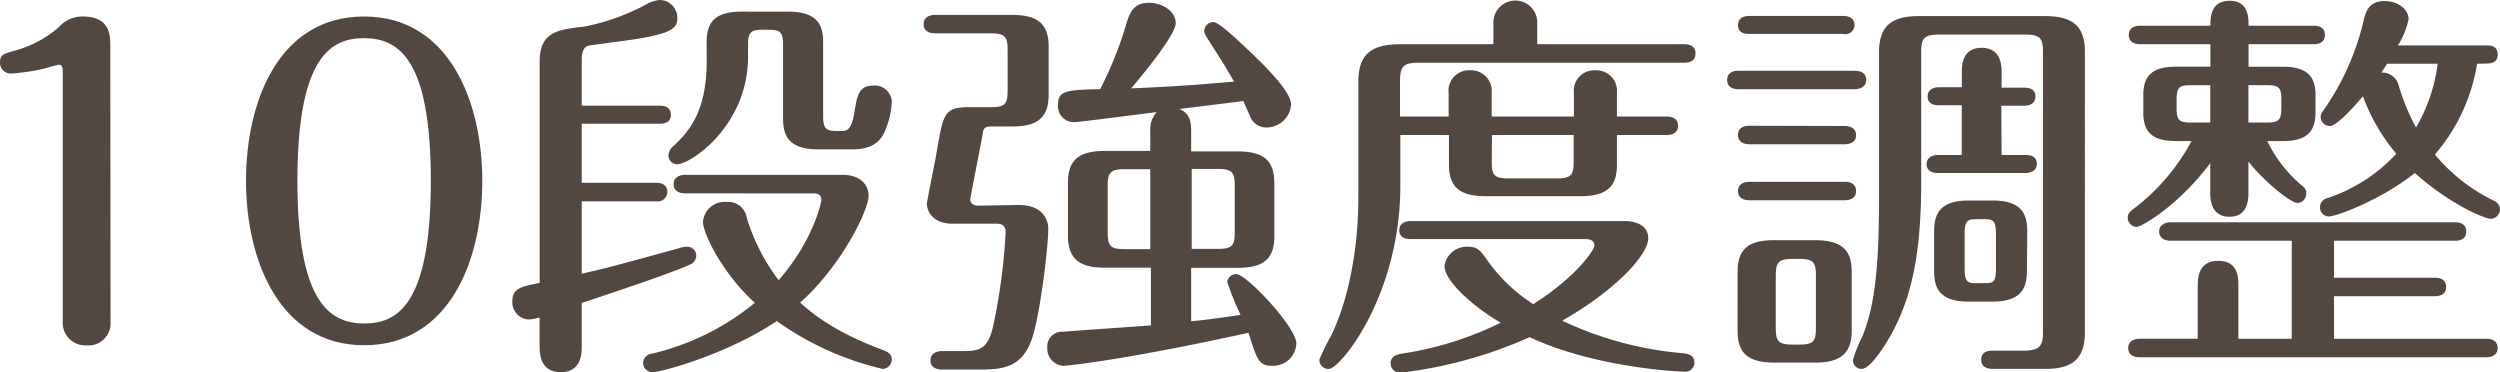 <svg xmlns="http://www.w3.org/2000/svg" viewBox="0 0 313.71 46.7"><defs><style>.cls-1{fill:#534741;}</style></defs><title>feature5</title><g id="圖層_2" data-name="圖層 2"><g id="middle"><path class="cls-1" d="M13.87,40.34a2.78,2.78,0,0,1-3,3,2.84,2.84,0,0,1-3-3V8.88c0-.21,0-.76-.46-.76a17.07,17.07,0,0,0-1.71.45,25.67,25.67,0,0,1-4.34.66A1.36,1.36,0,0,1,0,7.82c0-1,.45-1.06,2.22-1.57A14,14,0,0,0,7.36,3.43a3.9,3.9,0,0,1,3-1.36c3.48,0,3.48,2.37,3.48,3.78Z"/><path class="cls-1" d="M60.52,22.69c0,10.14-4.24,20.63-14.83,20.63S30.87,32.68,30.87,22.69,35,2.07,45.69,2.07,60.52,12.81,60.52,22.69Zm-23.2,0c0,15.08,3.94,17.9,8.37,17.9,4,0,8.37-2.06,8.37-17.9,0-15.23-4-17.9-8.37-17.9C41.71,4.79,37.32,6.81,37.32,22.69Z"/><path class="cls-1" d="M82.77,13.26c.5,0,1.41.1,1.41,1.16s-1,1.11-1.41,1.11H73v7.41h9.38c.51,0,1.36.16,1.36,1.16a1.19,1.19,0,0,1-1.36,1.16H73v9.08c3-.66,5-1.21,12.15-3.18a3.15,3.15,0,0,1,1.11-.2,1.12,1.12,0,0,1,1.11,1.11,1.25,1.25,0,0,1-.85,1.16c-2.63,1.16-9,3.28-13.52,4.79v5.5c0,.7,0,3.18-2.62,3.18-2.22,0-2.67-1.67-2.67-3.18V39.84a5.67,5.67,0,0,1-1.42.25,2.17,2.17,0,0,1-2-2.27c0-1.61,1.06-1.86,3.43-2.32V7.72c0-3.74,2.27-4,5.64-4.39A27.7,27.7,0,0,0,81.1.55,4,4,0,0,1,82.82,0,2.25,2.25,0,0,1,85,2.22c0,1.46-.75,2.17-8,3.07L74,5.7c-.7.1-1,.7-1,1.81v5.75Zm3.22,11c-.55,0-1.46-.16-1.46-1.16s1-1.16,1.46-1.16h19.72c2.37,0,3.28,1.36,3.28,2.62,0,1.86-3.43,8.82-8.58,13.41,3.53,3.28,8,5.05,10.49,6,.41.15,1,.41,1,1.11a1.18,1.18,0,0,1-1.16,1.21,37.57,37.57,0,0,1-13.26-6C91.19,44.48,83,46.7,81.86,46.7a1.17,1.17,0,0,1-1.16-1.16,1.23,1.23,0,0,1,1.11-1.16A31.79,31.79,0,0,0,94.72,38c-4.19-3.83-6.51-8.77-6.51-10.18a2.73,2.73,0,0,1,2.93-2.48,2.37,2.37,0,0,1,2.57,2,24.88,24.88,0,0,0,4,7.82c4.34-5,5.35-9.68,5.35-10.09,0-.8-.71-.8-1-.8ZM88.67,5.34c0-2.32.8-3.88,4.38-3.88H98.9c3.73,0,4.39,1.72,4.39,3.88v9.18c0,1.92.5,1.92,2.22,1.92.76,0,1.36-.1,1.71-2.42.35-2.07.56-3.28,2.37-3.28a2.14,2.14,0,0,1,2.32,2,10.59,10.59,0,0,1-1,4c-.7,1.41-2.06,2-3.88,2h-4.39c-3.78,0-4.38-1.82-4.38-3.93V5.65c0-1.67-.36-1.92-1.87-1.92h-.86c-1.31,0-1.66.4-1.66,1.82V7.11c0,8.67-7.21,13.51-8.93,13.51a1.12,1.12,0,0,1-1.06-1.15,1.67,1.67,0,0,1,.66-1.17c2.22-2.06,4.14-4.68,4.14-10.69Z"/><path class="cls-1" d="M127.81,25.72c2.92,0,3.73,1.71,3.73,3,0,2.42-1.11,11.5-2.17,14.12-1.21,3.13-3.38,3.53-6.2,3.53h-5c-.5,0-1.41-.15-1.41-1.15s1-1.17,1.41-1.17h2.73c1.86,0,3-.15,3.68-2.92a74.23,74.23,0,0,0,1.61-12c0-.81-.45-1.06-1.16-1.06h-5.49c-2.33,0-3.18-1.36-3.23-2.47,0-.36,1.16-5.95,1.31-7,.75-4.29.91-5.15,3.93-5.15h2.77c1.82,0,2.12-.4,2.12-2.11V6.25c0-1.61-.3-2.07-2.12-2.07h-7c-.51,0-1.42-.15-1.42-1.16s1-1.15,1.42-1.15H127c3.43,0,4.59,1.31,4.59,4v6c0,3-1.52,4-4.59,4h-2.68c-.85,0-.95.41-1,.91-.36,2-1.57,8-1.57,8.27,0,.51.46.76,1,.76Zm16.53-9.33a3.22,3.22,0,0,1,.81-2.32c-1.71.2-9.73,1.26-10.39,1.26a2,2,0,0,1-2-2.07c0-1.76.65-2,5.29-2.07a46.2,46.2,0,0,0,3.38-8.52c.51-1.51,1.11-2.32,2.77-2.32,1.37,0,3.33.86,3.33,2.57,0,1.42-3.93,6.21-5.59,8.17,5.9-.25,8.87-.5,12.91-.85-1.22-2.12-1.42-2.42-3.23-5.25-.45-.7-.51-.91-.51-1.11a1.17,1.17,0,0,1,1.16-1.11c.71,0,3.48,2.67,4.39,3.53,1.66,1.57,5.35,5.1,5.35,6.81A3.1,3.1,0,0,1,158.92,16a2.2,2.2,0,0,1-2-1.26c-.11-.26-.76-1.77-.91-2.07-1,.15-6.36.8-8,1,1.11.55,1.46,1.21,1.46,2.72V19h5.85c3.38,0,4.59,1.26,4.59,4v6.61c0,2.57-1,4-4.59,4h-5.85v6.7c1.41-.1,5.3-.65,6.2-.8A36.27,36.27,0,0,1,154,35.4a1.12,1.12,0,0,1,1.16-1c1.21,0,7.51,6.61,7.51,8.73a2.91,2.91,0,0,1-3,2.77c-1.72,0-1.92-.71-3-4.14-15.63,3.43-22.74,4.14-23.25,4.14a2.15,2.15,0,0,1-2-2.27,1.85,1.85,0,0,1,2-2c1.57-.15,9.23-.65,11-.8V33.59H138.6c-3,0-4.59-1-4.59-4V22.94c0-2.57,1.06-4,4.59-4h5.74Zm0,4.84h-3.22c-1.82,0-2.12.45-2.12,2.12v5.8c0,1.71.3,2.11,2.12,2.11h3.22Zm5.2,10h3.28c1.81,0,2.12-.4,2.12-2.11v-5.8c0-1.67-.31-2.12-2.12-2.12h-3.28Z"/><path class="cls-1" d="M181.82,16.94h-6.1V23.3c0,13.71-7.51,23-9,23a1.14,1.14,0,0,1-1.16-1.16,25.43,25.43,0,0,1,1.47-3c2.42-5,3.42-11.65,3.42-17.3V10.29c0-3.58,1.72-4.74,5.3-4.74h11.65V2.92a2.75,2.75,0,1,1,5.5-.2V5.55h18.45c.46,0,1.41.1,1.41,1.16s-.95,1.16-1.41,1.16H178c-1.92,0-2.32.5-2.32,2.32v4.43h6.1V11.7a2.57,2.57,0,0,1,2.72-2.88,2.6,2.6,0,0,1,2.68,2.88v2.92H197.5V11.7a2.57,2.57,0,0,1,2.68-2.88,2.6,2.6,0,0,1,2.72,2.88v2.92h6.25c.41,0,1.42.11,1.42,1.16s-1,1.16-1.42,1.16H202.9v3.68c0,2.43-.86,4-4.59,4h-11.9c-3.38,0-4.59-1.26-4.59-4ZM177,30c-.5,0-1.41-.1-1.41-1.11s1-1.15,1.41-1.15h26.83c1.56,0,3,.6,3,2.16,0,2.07-4.14,6.56-10.8,10.34a44,44,0,0,0,15.23,4.09c.91.1,1.36.45,1.36,1.16a1.15,1.15,0,0,1-1.31,1.15c-.65,0-11.19-.5-19.36-4.33a55.8,55.8,0,0,1-15.18,4.33,4.66,4.66,0,0,1-1.06.11,1.15,1.15,0,0,1-1.21-1.16c0-.61.4-1.06,1.36-1.21a41.9,41.9,0,0,0,12.46-3.89c-2.78-1.56-7.06-5-7.06-7.16a2.84,2.84,0,0,1,2.92-2.37c1.21,0,1.57.41,2.57,1.87a21,21,0,0,0,5.65,5.34c5.6-3.58,7.67-6.86,7.67-7.36,0-.76-.76-.81-1.16-.81Zm10.19-9.73c0,1.62.25,2.12,2.06,2.12h6.11c1.81,0,2.11-.45,2.11-2.12V16.94H187.22Z"/><path class="cls-1" d="M232.76,8.88c.51,0,1.42.15,1.42,1.15s-1,1.16-1.42,1.16H218.14c-.56,0-1.41-.15-1.41-1.16s.9-1.15,1.41-1.15Zm-.4,32.62c0,2.67-1.21,4-4.59,4h-5.15c-3.72,0-4.58-1.62-4.58-4V34.14c0-2.77,1.21-4,4.58-4h5.15c3.73,0,4.59,1.61,4.59,4ZM231.3,2c.5,0,1.41.15,1.41,1.16a1.15,1.15,0,0,1-1.41,1.1H219.5c-.4,0-1.41-.05-1.41-1.1S219.05,2,219.5,2Zm.2,13.81c.55,0,1.41.21,1.41,1.16S232,18.1,231.5,18.1h-12c-.45,0-1.41-.15-1.41-1.16s.91-1.16,1.41-1.16Zm0,7c.51,0,1.41.15,1.41,1.16s-.95,1.16-1.41,1.16h-12c-.45,0-1.41-.15-1.41-1.16s1-1.16,1.41-1.16Zm-3.63,11.8c0-1.71-.35-2.12-2.07-2.12h-.86c-1.76,0-2.11.41-2.11,2.12v6.51c0,1.66.3,2.12,2.11,2.12h.86c1.82,0,2.07-.46,2.07-2.12ZM253.94,44c2.17,0,2.42-.75,2.42-2.42V6.5c0-1.61-.3-2.16-2.17-2.16H243.25c-1.81,0-2.17.5-2.17,2.16V22.74c0,8.58-1,15.18-4.74,20.83-.6.91-1.86,2.72-2.72,2.72a1.08,1.08,0,0,1-1.11-1.11,16.84,16.84,0,0,1,1.21-3c1.31-3.38,2.07-7.31,2.07-17.4V6.5c0-3.42,1.81-4.48,5-4.48h15.83c3.58,0,5,1.36,5,4.48V41.6c0,3-1.11,4.69-4.9,4.69h-6.55c-.4,0-1.56,0-1.56-1.16S249.76,44,250.16,44Zm-2.77-24.55h3c.51,0,1.42.09,1.42,1.1s-1,1.16-1.42,1.16h-11c-.45,0-1.41-.1-1.41-1.11s1-1.15,1.41-1.15h3V13.21H243.3c-.5,0-1.41-.1-1.41-1.11s1-1.16,1.41-1.16h2.88V9c0-.66,0-3,2.47-3,2.32,0,2.52,2,2.52,3v2H254c.51,0,1.41.1,1.41,1.11s-.95,1.16-1.41,1.16h-2.87Zm3.18,14.47c0,2.37-.81,3.93-4.39,3.93h-2.88c-3.78,0-4.38-1.76-4.38-3.88V29.05c0-2.32.81-3.89,4.38-3.89H250c3.73,0,4.39,1.72,4.39,3.89Zm-3.89-4.54c0-1.61-.3-1.87-1.31-1.87h-1.26c-1,0-1.36.21-1.36,1.87v4.29c0,1.66.35,1.86,1.36,1.86h1.26c1,0,1.31-.15,1.31-1.86Z"/><path class="cls-1" d="M286.43,8.37c2.82,0,4.13,1,4.13,3.53v2.22c0,2.72-1.46,3.58-4.13,3.58h-1.92a16.88,16.88,0,0,0,4.54,5.75,1,1,0,0,1,.35.86,1.16,1.16,0,0,1-1.11,1.16c-.81,0-4.13-2.63-6.15-5.2V24.2c0,.66,0,3-2.37,3s-2.42-2.27-2.42-3V20.47c-4,5.35-8.63,8-9.23,8A1.14,1.14,0,0,1,267,27.28c0-.55.4-.8.71-1.06A26,26,0,0,0,275,17.7h-1.92c-2.87,0-4.13-1-4.13-3.58V11.9c0-2.72,1.51-3.53,4.13-3.53h4.29V5.55h-8.83c-.5,0-1.41-.16-1.41-1.16s.91-1.16,1.41-1.16h8.83c0-1,0-3.13,2.42-3.13s2.37,2.22,2.37,3.13h8.17c.55,0,1.41.15,1.41,1.16s-.91,1.16-1.41,1.16h-8.17V8.37ZM312,42.51c.51,0,1.42.15,1.42,1.16s-1,1.16-1.42,1.16H268.47c-.5,0-1.41-.15-1.41-1.16s1-1.16,1.41-1.16h7.31V35.85c0-.8,0-3.12,2.58-3.12s2.52,2.27,2.52,3.12v6.66h6.7V30.21H272.36c-.46,0-1.42-.16-1.42-1.16s1.06-1.16,1.42-1.16h35.7c.45,0,1.41.1,1.41,1.16s-.9,1.16-1.41,1.16H292.88v4.64h12.66c.45,0,1.41.1,1.41,1.16s-1,1.16-1.41,1.16H292.88v5.34ZM277.35,15.38V10.69H275c-1.51,0-1.87.2-1.87,1.87v.95c0,1.57.25,1.87,1.87,1.87Zm4.79-4.69v4.69h2.27c1.51,0,1.86-.25,1.86-1.87v-.95c0-1.57-.25-1.87-1.86-1.87ZM310.83,8a22.94,22.94,0,0,1-5.29,11.39,22.11,22.11,0,0,0,7.41,5.8,1.23,1.23,0,0,1,.76,1.11,1.21,1.21,0,0,1-1.16,1.16c-.71,0-5.05-1.76-9.53-5.75-4.24,3.38-9.84,5.45-10.79,5.45A1.13,1.13,0,0,1,291.12,26a1.16,1.16,0,0,1,.85-1.11,20.64,20.64,0,0,0,8.73-5.6,23.94,23.94,0,0,1-4.19-7.21c-1.06,1.26-3.28,3.73-4.13,3.73a1.14,1.14,0,0,1-1.17-1.16,1.11,1.11,0,0,1,.31-.75,32.37,32.37,0,0,0,5-11c.3-1.36.66-2.77,2.72-2.77,1.67,0,3,1.06,3,2.27A9.84,9.84,0,0,1,300.9,5.7H312c.46,0,1.42,0,1.42,1.16,0,1-.86,1.11-1.37,1.11ZM299.54,8c-.46.75-.56.85-.71,1.11A2.12,2.12,0,0,1,301,10.74,28,28,0,0,0,303.17,16a21.08,21.08,0,0,0,2.72-8Z"/></g></g></svg>